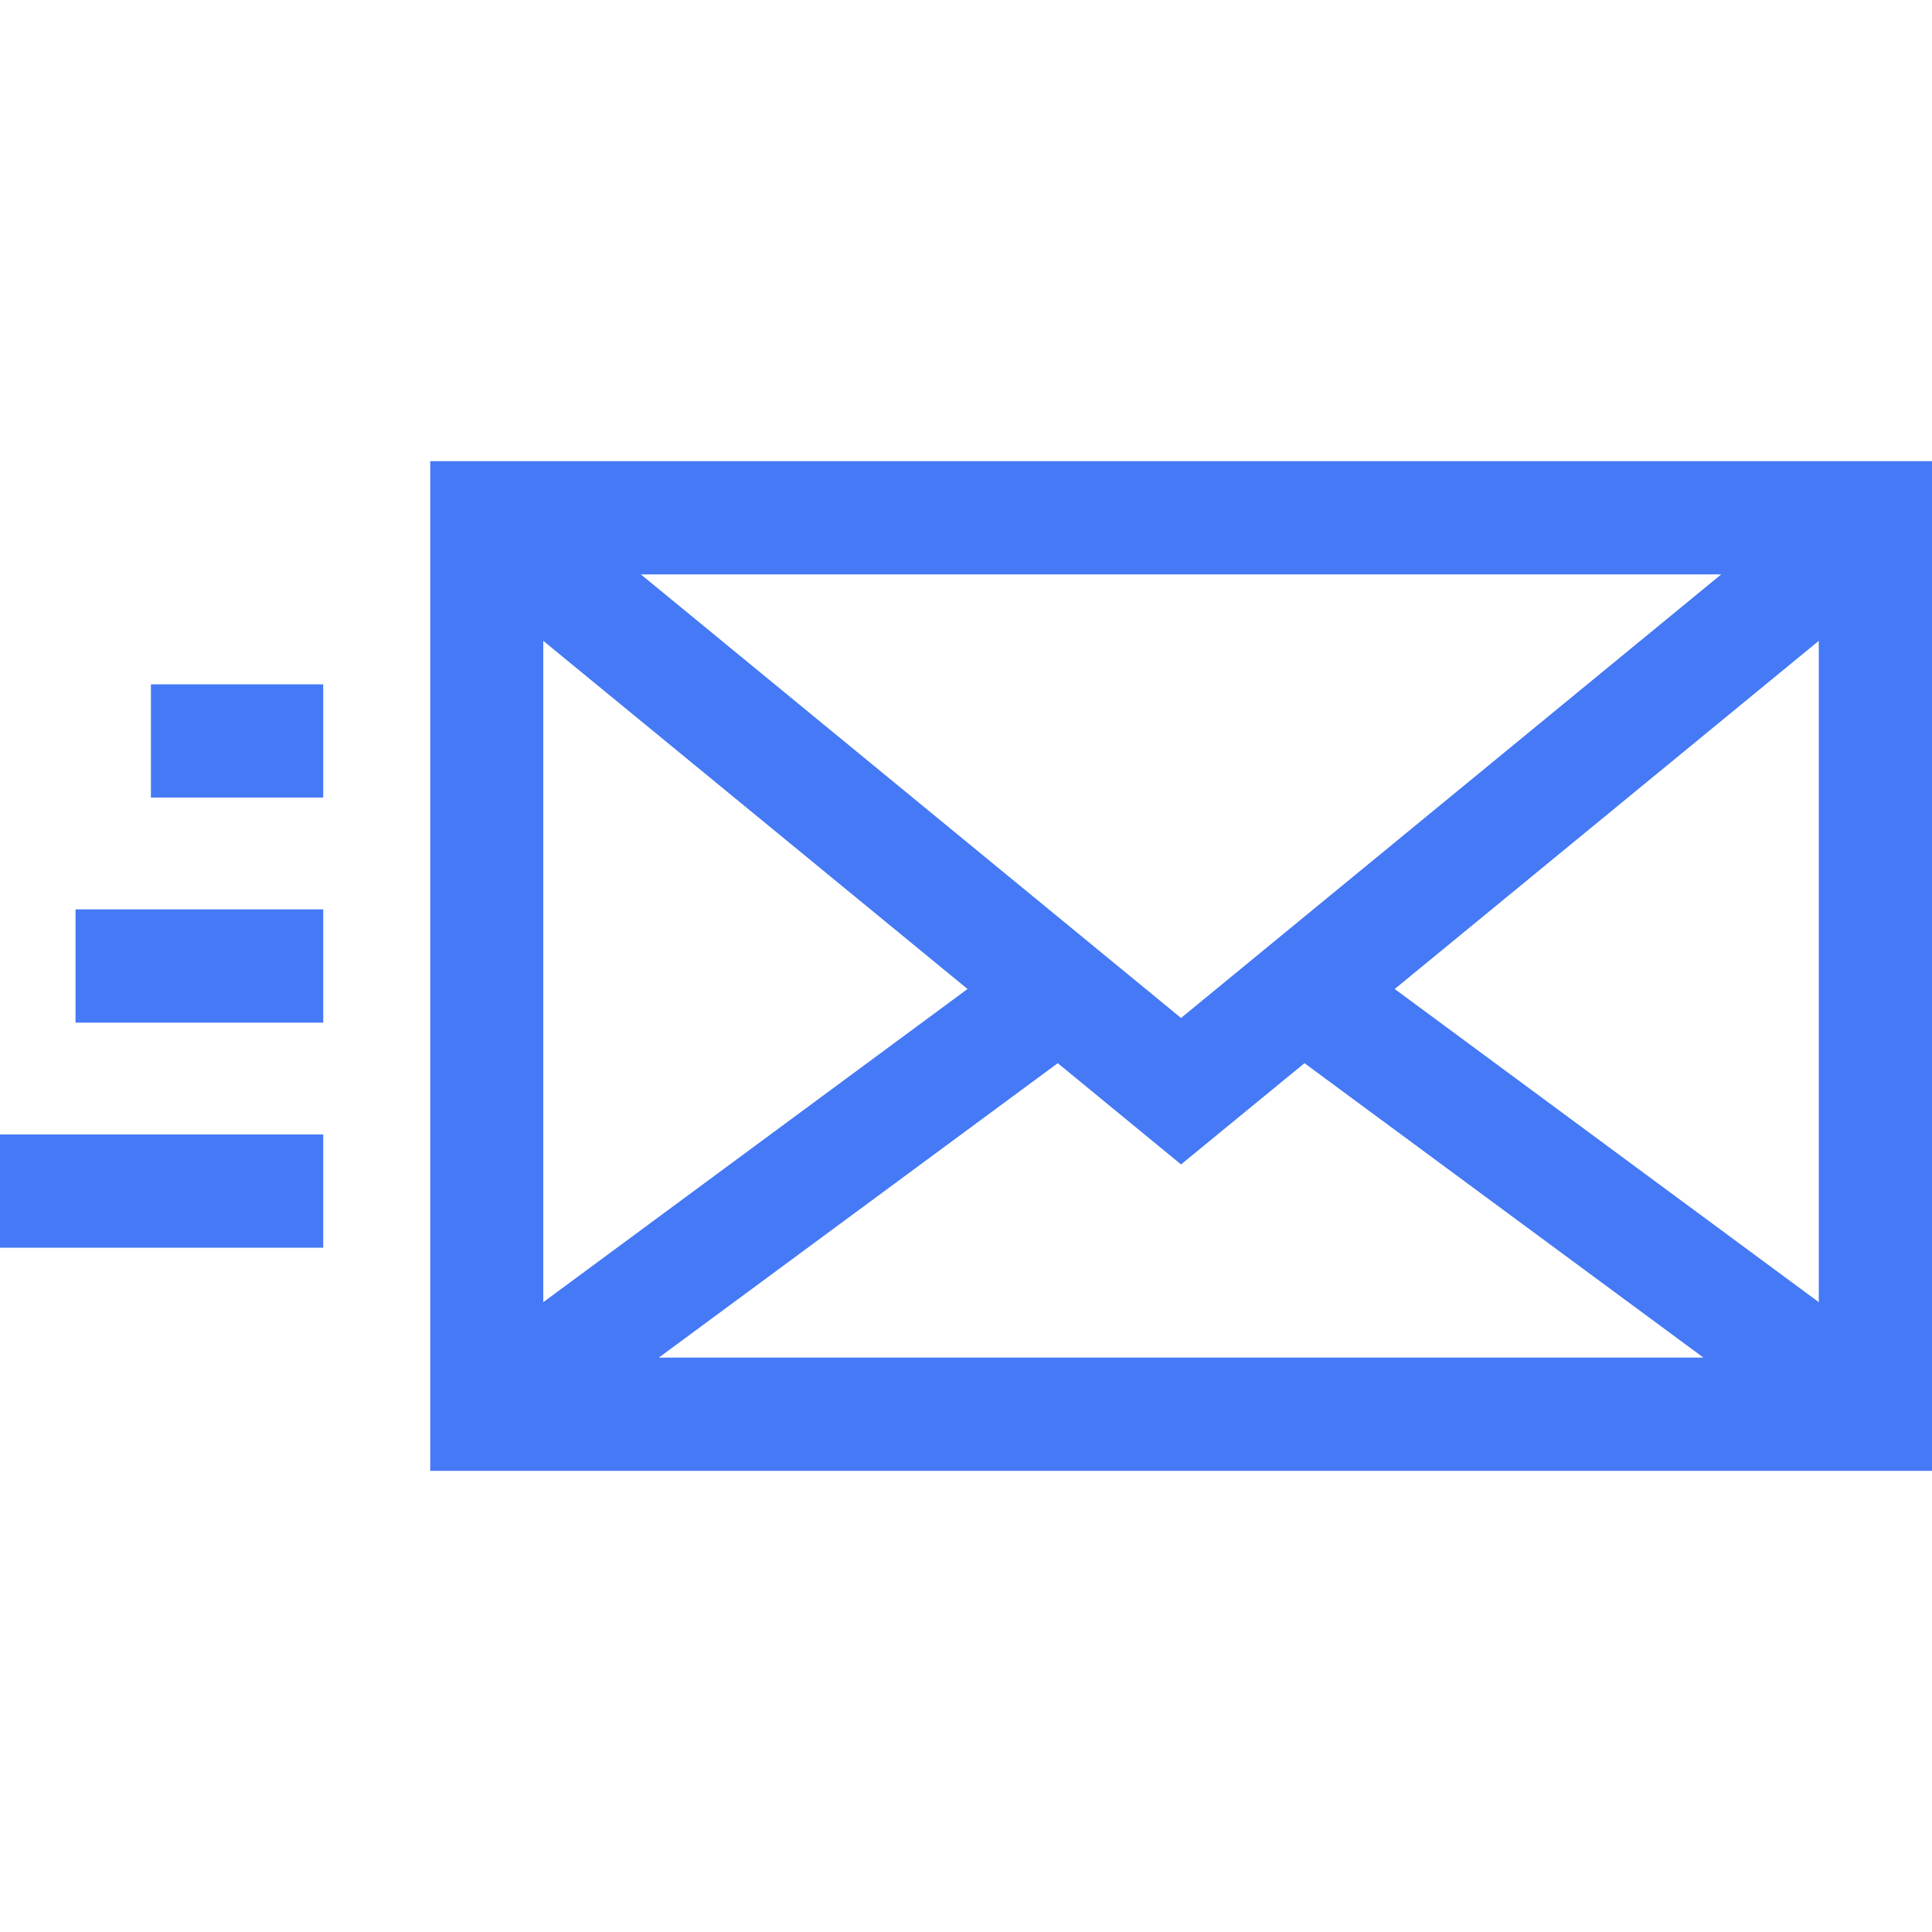 <?xml version="1.0" encoding="UTF-8"?>
<!DOCTYPE svg PUBLIC "-//W3C//DTD SVG 1.1//EN" "http://www.w3.org/Graphics/SVG/1.1/DTD/svg11.dtd">
<!-- Creator: CorelDRAW -->
<svg xmlns="http://www.w3.org/2000/svg" xml:space="preserve" width="100px" height="100px" version="1.1" style="shape-rendering:geometricPrecision; text-rendering:geometricPrecision; image-rendering:optimizeQuality; fill-rule:evenodd; clip-rule:evenodd"
viewBox="0 0 100 100"
 xmlns:xlink="http://www.w3.org/1999/xlink"
 xmlns:xodm="http://www.corel.com/coreldraw/odm/2003">
 <defs>
  <style type="text/css">
   <![CDATA[
    .fil0 {fill:#4579F5;fill-rule:nonzero}
   ]]>
  </style>
 </defs>
 <g id="Слой_x0020_1">
  <g id="_1865075850288">
   <path class="fil0" d="M22.27 23.87l0 52.26 77.73 0 0 -52.26 -77.73 0zm66.82 5.86l-27.96 22.96 -27.96 -22.96 55.92 0zm-60.97 3.44l21.96 18.02 -21.96 16.21 0 -34.23zm5.98 37.1l20.65 -15.24 6.38 5.24 6.39 -5.24 20.65 15.24 -54.07 0zm60.04 -2.87l-21.95 -16.21 21.95 -18.02 0 34.23zm-94.14 -8.68l16.73 0 0 5.86 -16.73 0 0 -5.86zm3.91 -11.65l12.82 0 0 5.86 -12.82 0 0 -5.86zm3.9 -11.65l8.92 0 0 5.86 -8.92 0 0 -5.86z" data-original="#000000"/>
  </g>
 </g>
</svg>
